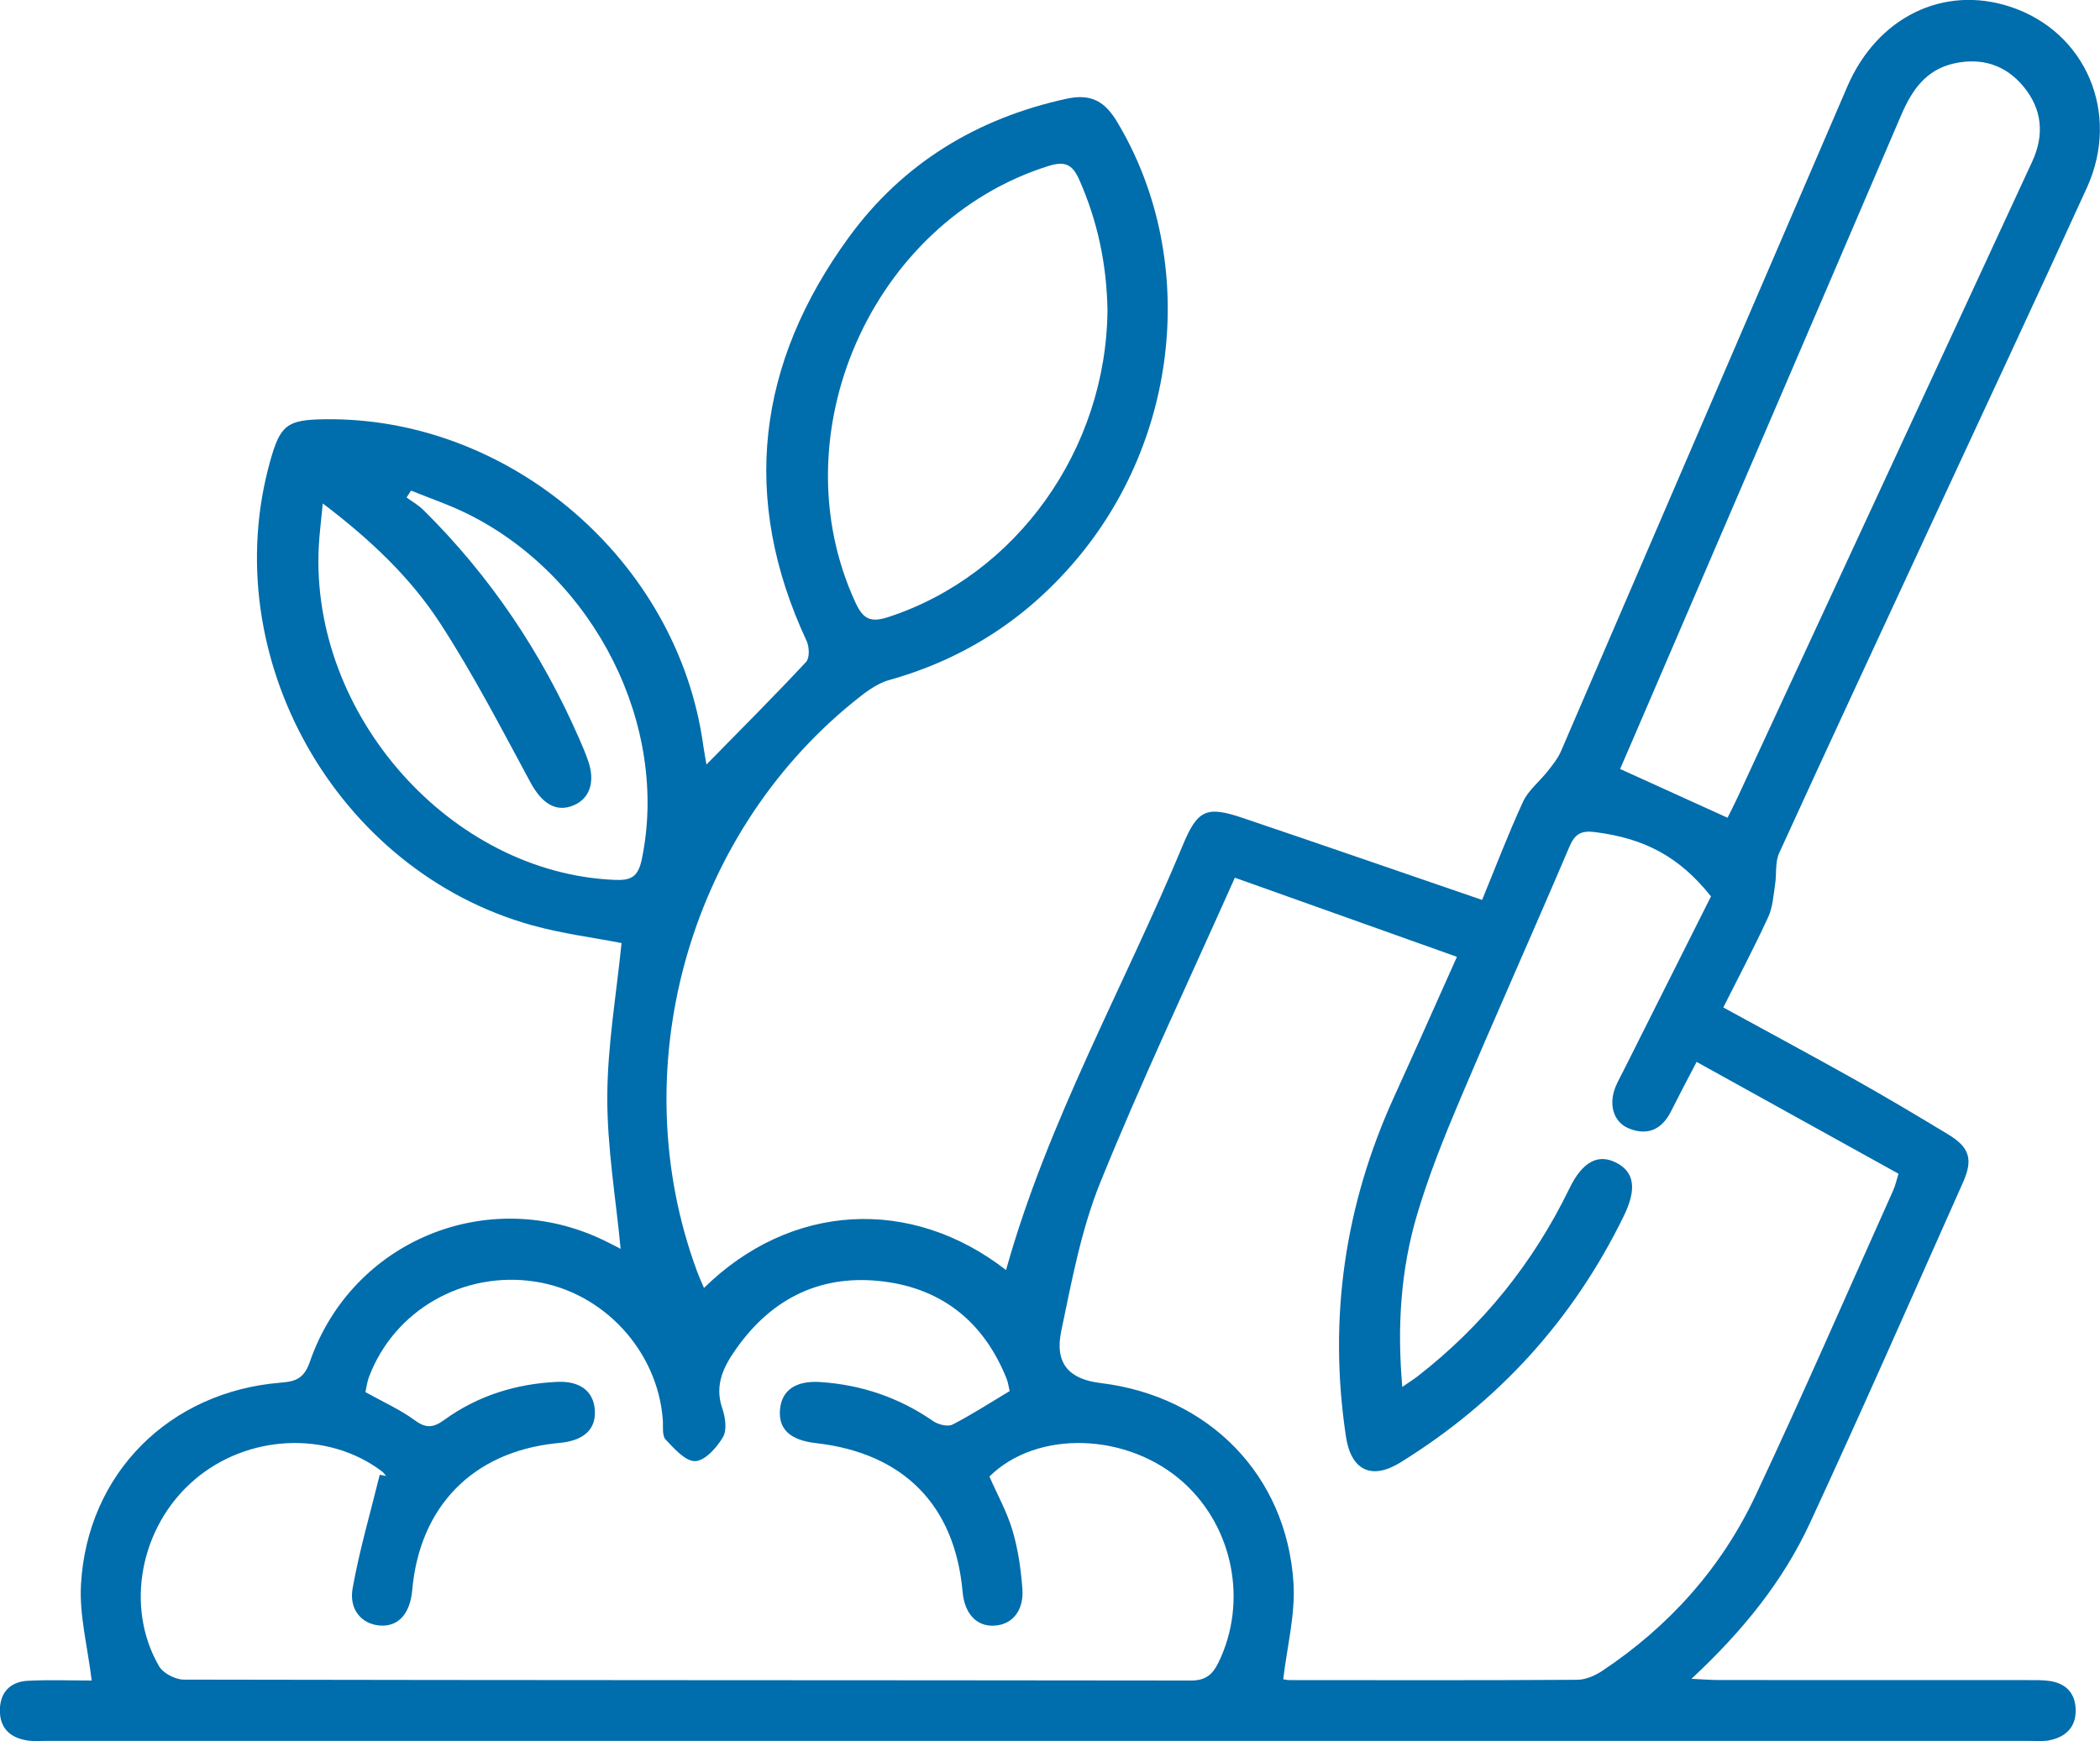 <?xml version="1.0" encoding="UTF-8"?><svg id="Layer_2" xmlns="http://www.w3.org/2000/svg" width="344.69" height="285.85" viewBox="0 0 344.69 285.85"><defs><style>.cls-1{fill:#006dac;}</style></defs><g id="Layer_1-2"><path class="cls-1" d="M115.97,125.5c5.65-5.76,11.09-11.21,16.34-16.83.6-.64.54-2.48.09-3.44-10.96-23.49-8.1-45.65,6.92-66.27,8.84-12.13,21.02-19.55,35.79-22.76,4.07-.88,6.3.54,8.26,3.82,12.99,21.65,10.56,50.77-6.06,71.07-8.3,10.14-18.72,17.01-31.39,20.56-2.14.6-4.11,2.18-5.9,3.63-27.26,22.18-37.76,60.51-25.63,93.37.34.93.75,1.82,1.16,2.79,14.21-13.96,33.93-15.09,49.58-2.94,6.83-24.44,19.38-46.53,29.04-69.81,2.4-5.77,3.89-6.41,9.78-4.42,12.97,4.38,25.91,8.87,39.32,13.47,2.14-5.2,4.24-10.74,6.71-16.11.87-1.89,2.71-3.32,4.04-5.01.81-1.03,1.67-2.09,2.19-3.28,15.69-36.36,31.32-72.75,47-109.12,4.92-11.42,15.77-16.7,26.7-13.13,12.42,4.06,18.22,17.46,12.62,29.74-8.58,18.81-17.36,37.53-26.05,56.29-8.17,17.63-16.38,35.24-24.45,52.92-.69,1.51-.4,3.44-.67,5.16-.28,1.8-.38,3.72-1.12,5.33-2.28,4.96-4.83,9.79-7.38,14.86,7.39,4.05,14.6,7.92,21.74,11.93,5.11,2.87,10.14,5.87,15.15,8.9,3.5,2.12,4.15,4.07,2.47,7.85-8.31,18.66-16.53,37.36-25.11,55.9-4.43,9.58-11.01,17.75-19.48,25.64,2.04.09,3.28.2,4.53.2,16.84.01,33.68,0,50.52.01,1.25,0,2.51-.03,3.73.14,2.73.39,4.25,2.05,4.29,4.79.04,2.78-1.62,4.37-4.21,4.93-1.08.23-2.24.12-3.36.12-108.53,0-217.07,0-325.6,0-1,0-2.01.08-2.99-.06-2.82-.43-4.58-1.99-4.56-4.97.02-2.97,1.72-4.7,4.61-4.84,3.58-.18,7.18-.04,10.46-.04-.66-5.51-2.04-10.67-1.76-15.74,1.02-18.28,14.54-31.73,32.88-33.17,2.52-.2,3.78-.79,4.7-3.45,6.91-19.92,29.33-29.07,48.28-19.89,1,.48,1.98,1,2.72,1.38-.79-8.31-2.22-16.65-2.19-24.98.03-8.39,1.49-16.78,2.34-25.22-4.55-.89-9.72-1.54-14.69-2.92-32.16-8.93-51.96-44.14-42.99-76.18,1.66-5.94,2.76-6.8,8.86-6.89,30.45-.47,58.03,23.23,62.22,53.47.15,1.08.36,2.16.53,3.19ZM280.84,147.16c-5.22-6.55-10.92-9.54-19.08-10.56-2.25-.28-3.27.31-4.17,2.43-5.9,13.86-12.06,27.6-17.94,41.47-2.62,6.17-5.13,12.44-7.04,18.86-2.7,9.08-3.31,18.44-2.44,28.33,1.13-.78,1.85-1.23,2.51-1.74,10.72-8.33,18.99-18.64,24.92-30.84,2.13-4.39,4.7-5.76,7.69-4.23,2.98,1.53,3.4,4.31,1.24,8.74-8.31,17.03-20.56,30.49-36.65,40.46-4.77,2.96-8.13,1.29-8.96-4.25-2.91-19.39-.21-37.97,7.92-55.8,3.4-7.46,6.72-14.96,10.3-22.95-12.24-4.36-24.25-8.64-36.45-12.99-7.57,16.99-15.31,33.3-22.08,50.01-3.14,7.75-4.7,16.19-6.42,24.43-1.11,5.29,1.27,7.9,6.45,8.52,17.74,2.14,30.54,15.09,31.67,32.81.33,5.18-1.06,10.46-1.68,15.82.1.01.57.14,1.05.14,15.71.01,31.43.05,47.14-.05,1.38,0,2.92-.64,4.1-1.42,11.05-7.34,19.66-16.96,25.28-28.93,7.78-16.56,15.08-33.35,22.57-50.05.33-.75.5-1.57.85-2.68-11.1-6.15-22.04-12.21-33.14-18.36-.98,1.87-1.62,3.07-2.24,4.28-.69,1.33-1.35,2.67-2.04,3.99-1.51,2.88-3.84,3.88-6.85,2.65-2.57-1.05-3.39-4.02-2.11-6.99.39-.91.89-1.78,1.33-2.67,4.75-9.46,9.49-18.91,14.27-28.43ZM62.33,242.11c.35.06.7.13,1.05.19-.24-.26-.45-.57-.73-.78-8.89-6.68-22.04-6.06-30.79,1.46-8.83,7.59-11.42,20.78-5.76,30.55.67,1.16,2.67,2.2,4.05,2.21,55.12.11,110.23.08,165.35.15,2.43,0,3.55-1.01,4.51-2.99,4.79-9.84,2.47-22.05-5.69-29.46-9.14-8.3-24.11-8.77-31.92-1.04,1.3,2.97,2.9,5.83,3.8,8.89.91,3.07,1.37,6.32,1.61,9.53.27,3.62-1.67,5.89-4.59,6.06-2.91.17-4.9-1.95-5.22-5.54-1.27-14.25-9.69-22.79-24.09-24.43-4.29-.49-6.21-2.34-5.87-5.64.32-3.06,2.61-4.65,6.63-4.38,6.73.45,12.9,2.54,18.48,6.4.83.58,2.41.98,3.19.58,3.18-1.63,6.19-3.59,9.38-5.5-.15-.63-.24-1.38-.51-2.06-3.65-9.1-10.34-14.64-20.02-15.91-10.14-1.32-18.3,2.53-24.25,10.88-2.11,2.96-3.73,6.01-2.39,9.92.5,1.46.81,3.55.12,4.72-1,1.71-2.92,3.87-4.54,3.95-1.6.07-3.47-2.05-4.87-3.54-.62-.66-.39-2.14-.47-3.26-.85-11.32-9.74-20.95-20.95-22.67-11.79-1.81-23.13,4.68-27.27,15.64-.33.87-.43,1.82-.59,2.5,2.94,1.64,5.71,2.87,8.09,4.62,1.88,1.38,3.07,1.24,4.87-.07,5.49-3.97,11.76-5.92,18.51-6.23,3.73-.17,5.91,1.51,6.17,4.49.27,3.09-1.53,4.97-5.24,5.47-.37.05-.74.08-1.12.12-13.66,1.45-22.38,10.36-23.6,24.11-.35,3.91-2.31,6.05-5.33,5.81-2.91-.23-5.09-2.57-4.45-6.13,1.12-6.27,2.93-12.42,4.45-18.62ZM283.56,134.25c.46-.94,1.09-2.15,1.66-3.38,11.78-25.41,23.56-50.82,35.33-76.23,4.34-9.37,8.69-18.75,13.02-28.13,2.01-4.36,1.64-8.56-1.41-12.27-2.94-3.58-6.89-4.83-11.41-3.83-4.61,1.02-6.93,4.37-8.69,8.48-14.65,34.21-29.37,68.39-44.07,102.57-.76,1.77-1.53,3.54-2.07,4.78,6.03,2.74,11.64,5.28,17.64,8.01ZM181.78,50.88c-.13-7.43-1.6-14.53-4.63-21.37-1.15-2.59-2.4-3.09-5.09-2.25-28.98,9.13-44.41,44.1-31.63,71.69,1.24,2.68,2.45,3.3,5.35,2.36,21-6.84,35.82-27.46,36-50.44ZM52.98,82.63c-.26,2.8-.55,4.96-.66,7.14-1.39,27.65,21.69,53.56,48.57,54.68,2.68.11,3.84-.47,4.45-3.37,4.55-21.83-7.62-46.28-28.53-56.69-3.01-1.5-6.22-2.58-9.34-3.85-.25.38-.5.75-.74,1.13.9.66,1.91,1.22,2.7,1.99,11.04,10.9,19.52,23.56,25.71,37.77.5,1.14.99,2.29,1.39,3.46,1.2,3.44.29,6.19-2.37,7.32-2.87,1.22-5.21-.31-7.05-3.69-4.78-8.84-9.41-17.82-14.88-26.23-4.89-7.52-11.45-13.72-19.26-19.65Z"/></g></svg>